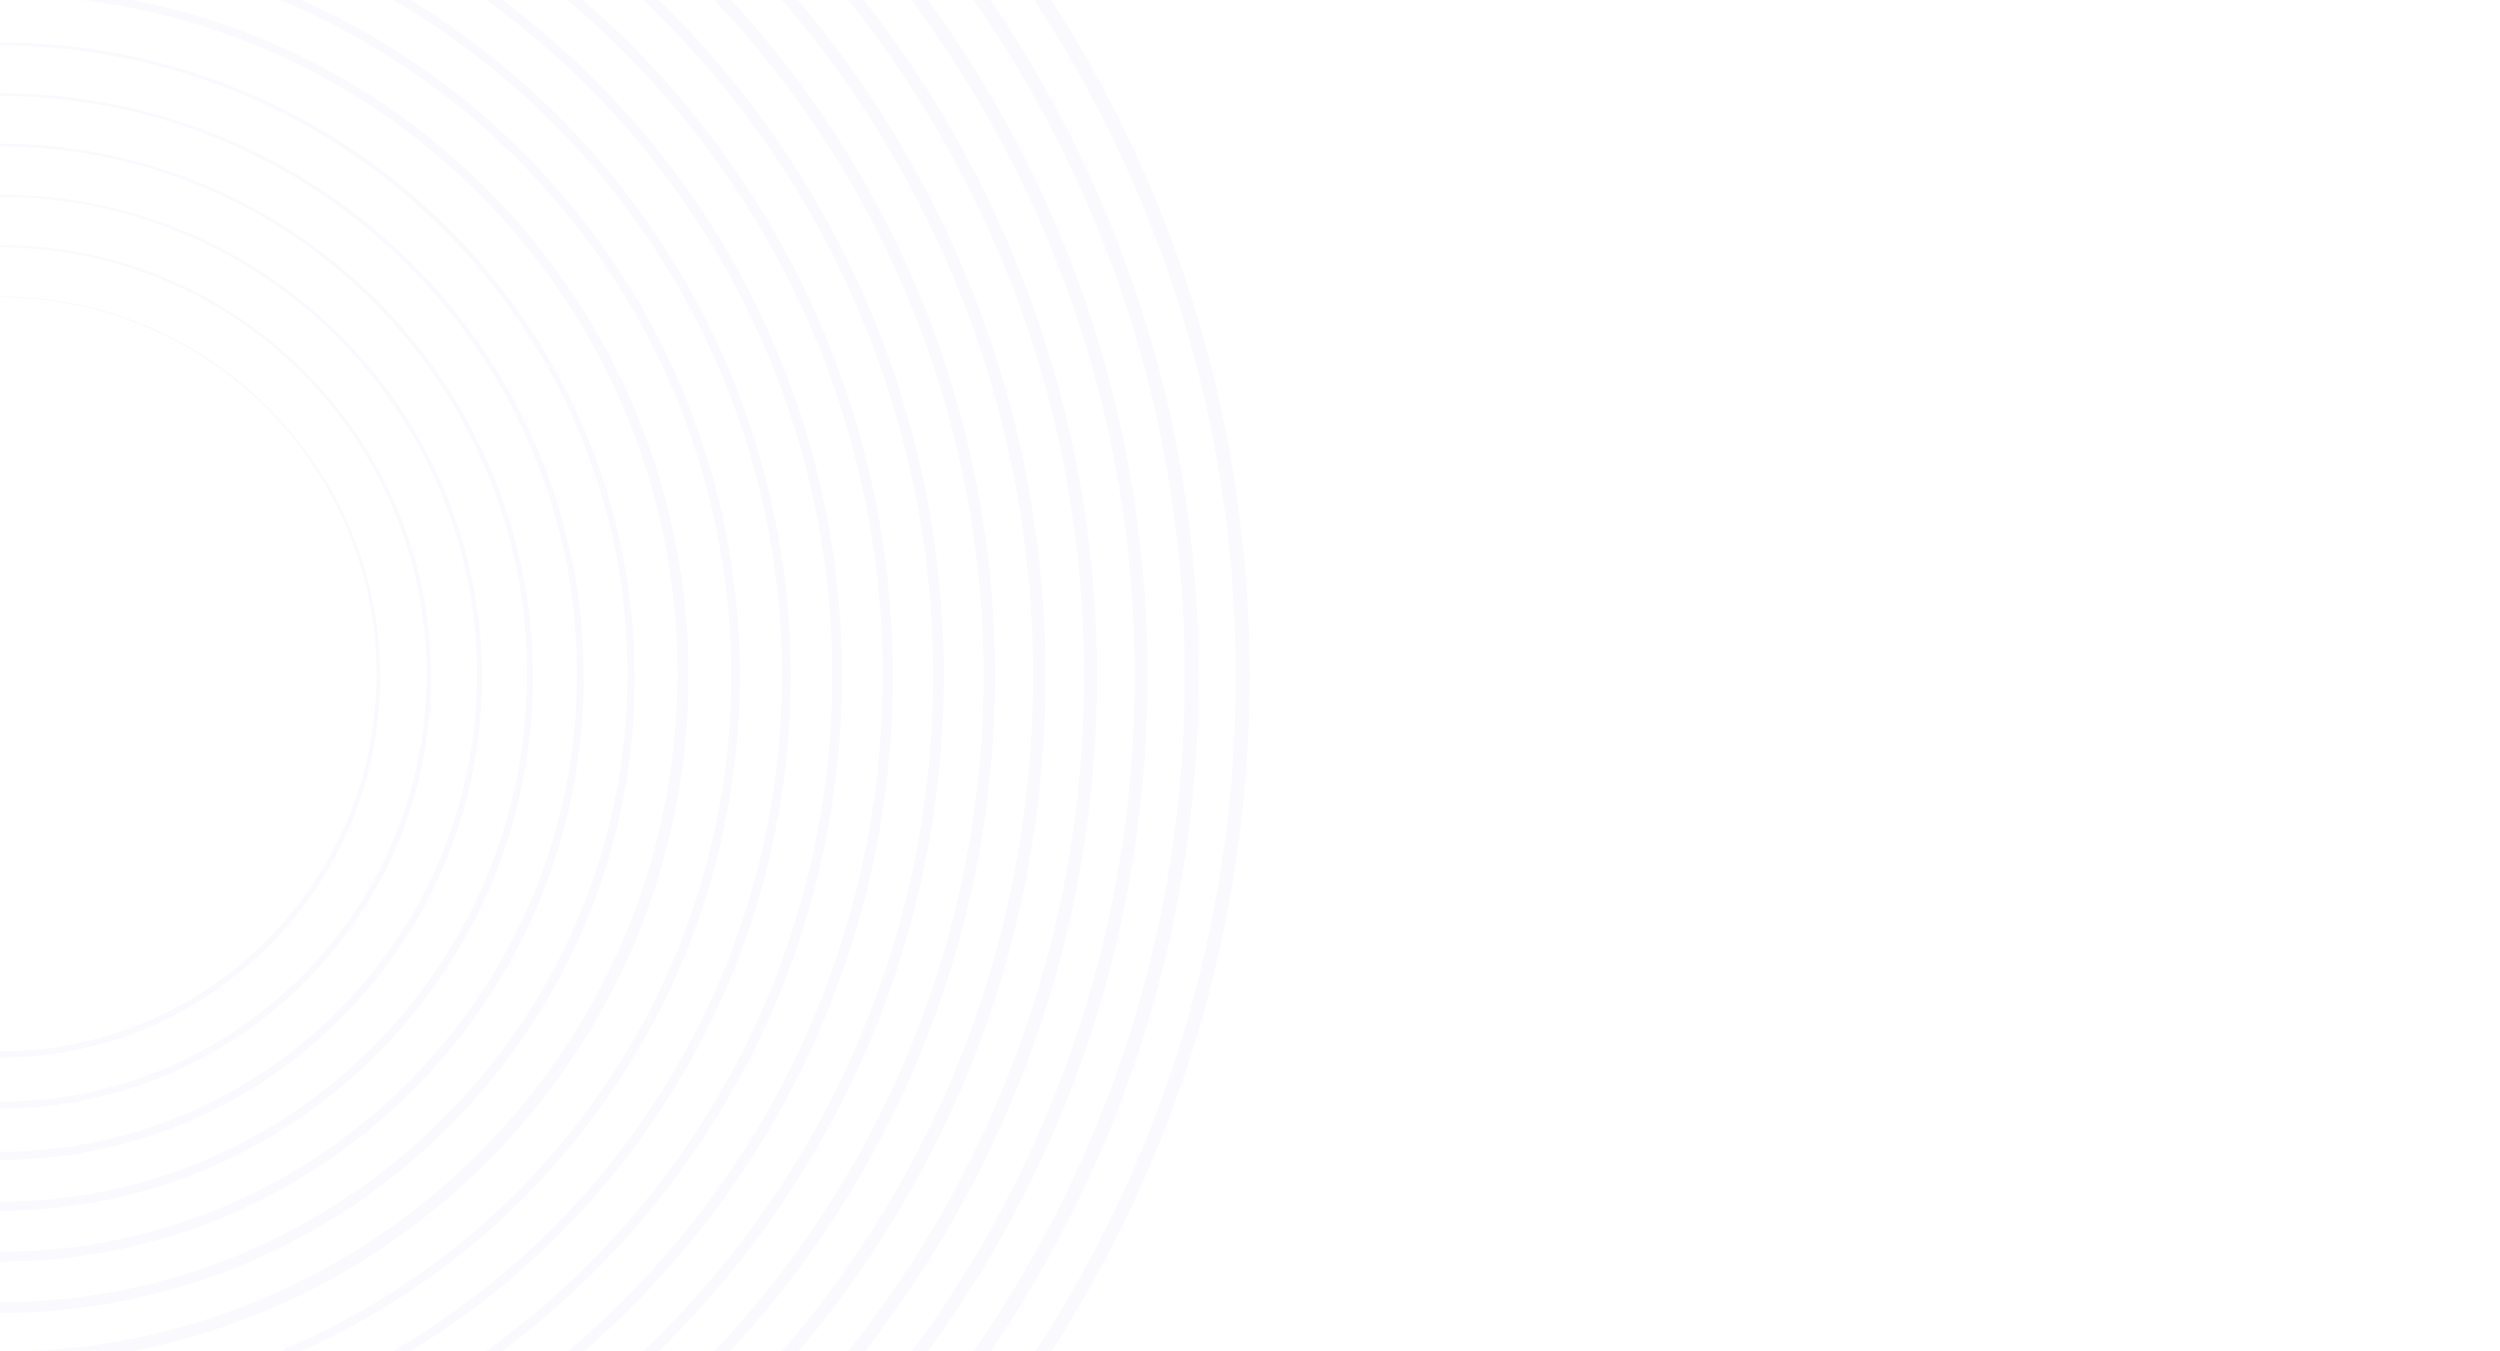 <?xml version="1.0" encoding="utf-8"?>
<!-- Generator: Adobe Illustrator 28.0.0, SVG Export Plug-In . SVG Version: 6.00 Build 0)  -->
<svg version="1.1" id="Layer_1" xmlns="http://www.w3.org/2000/svg" xmlns:xlink="http://www.w3.org/1999/xlink" x="0px" y="0px"
	 viewBox="0 0 555 300" style="enable-background:new 0 0 555 300;" xml:space="preserve">
<style type="text/css">
	.st0{opacity:3.000000e-02;}
	.st1{clip-path:url(#SVGID_00000167358315031316950000000014199186070718413454_);fill:none;}
	.st2{clip-path:url(#SVGID_00000167358315031316950000000014199186070718413454_);fill:#3829E6;}
</style>
<g class="st0">
	<defs>
		<rect id="SVGID_1_" x="-0.4" y="-1.1" class="st0" width="555.4" height="301.3"/>
	</defs>
	<clipPath id="SVGID_00000047749423820911407400000001148012022367051392_">
		<use xlink:href="#SVGID_1_"  style="overflow:visible;"/>
	</clipPath>
	
		<rect x="-278" y="-127" style="clip-path:url(#SVGID_00000047749423820911407400000001148012022367051392_);fill:none;" width="555" height="555"/>
	
		<rect x="-278" y="-127" style="clip-path:url(#SVGID_00000047749423820911407400000001148012022367051392_);fill:none;" width="555" height="555"/>
	<path id="Path_752" style="clip-path:url(#SVGID_00000047749423820911407400000001148012022367051392_);fill:#3829E6;" d="M0,427.5
		c18.8,0,37.5-1.9,55.9-5.6c35.5-7.3,69.2-21.5,99.2-41.8c44.6-30.1,79.5-72.5,100.5-122.1c7.1-16.8,12.5-34.2,16.2-52.1
		c7.5-36.9,7.5-74.9,0-111.8c-7.3-35.5-21.5-69.2-41.8-99.2C200-49.8,157.6-84.7,108-105.7c-16.8-7.1-34.2-12.5-52.1-16.2
		c-36.9-7.5-74.9-7.5-111.8,0c-35.5,7.3-69.2,21.5-99.2,41.8C-199.8-50-234.7-7.6-255.7,42c-7.1,16.8-12.5,34.2-16.2,52.1
		c-7.5,36.9-7.5,74.9,0,111.8c7.3,35.5,21.5,69.2,41.8,99.2c30.1,44.6,72.5,79.5,122.1,100.5c16.8,7.1,34.2,12.5,52.1,16.2
		C-37.5,425.6-18.8,427.5,0,427.5 M0-124.2c18.6,0,37.1,1.9,55.3,5.6c35.1,7.2,68.4,21.2,98.1,41.3c44.1,29.8,78.6,71.7,99.4,120.7
		c7,16.6,12.4,33.8,16,51.5c7.4,36.5,7.4,74.1,0,110.5c-7.2,35.1-21.2,68.4-41.3,98.1c-29.8,44.1-71.7,78.6-120.7,99.4
		c-16.6,7-33.8,12.4-51.5,16c-36.5,7.4-74.1,7.4-110.5,0c-35.1-7.2-68.4-21.2-98.1-41.3c-44.1-29.8-78.6-71.7-99.4-120.7
		c-7-16.6-12.4-33.8-16-51.5c-7.4-36.5-7.4-74.1,0-110.5c7.2-35.1,21.2-68.4,41.3-98.1c29.8-44.1,71.7-78.6,120.7-99.4
		c16.6-7,33.8-12.4,51.5-16C-37.1-122.4-18.6-124.2,0-124.2"/>
	<path id="Path_753" style="clip-path:url(#SVGID_00000047749423820911407400000001148012022367051392_);fill:#3829E6;" d="M0,416.2
		c18,0,36-1.8,53.6-5.4c34-7,66.4-20.6,95.2-40c42.8-28.9,76.3-69.6,96.4-117.1c6.8-16.1,12-32.8,15.5-50c7.2-35.4,7.2-71.9,0-107.3
		c-7-34-20.6-66.4-40-95.2c-28.9-42.8-69.6-76.3-117.1-96.4c-16.1-6.8-32.8-12-50-15.5c-35.4-7.2-71.9-7.2-107.3,0
		c-34,7-66.4,20.6-95.2,40c-42.8,28.9-76.3,69.6-96.4,117.1c-6.8,16.1-12,32.8-15.5,50c-7.2,35.4-7.2,71.9,0,107.3
		c7,34,20.6,66.4,40,95.2c28.9,42.8,69.6,76.3,117.1,96.4c16.1,6.8,32.8,12,50,15.5C-36,414.4-18,416.2,0,416.2 M0-113
		c17.8,0,35.6,1.8,53,5.3c33.6,6.9,65.6,20.3,94.1,39.6c42.3,28.5,75.4,68.7,95.3,115.7c6.7,15.9,11.9,32.5,15.3,49.4
		c7.1,35,7.1,71,0,106c-6.9,33.6-20.3,65.6-39.6,94.1c-28.5,42.3-68.8,75.4-115.7,95.3c-15.9,6.7-32.5,11.9-49.4,15.3
		c-35,7.1-71,7.1-106,0c-33.6-6.9-65.6-20.3-94.1-39.6c-42.3-28.5-75.4-68.8-95.3-115.7c-6.7-15.9-11.9-32.5-15.3-49.4
		c-7.1-35-7.1-71,0-106c6.9-33.6,20.3-65.6,39.6-94.1c28.5-42.3,68.7-75.4,115.7-95.3c15.9-6.7,32.5-11.9,49.4-15.3
		C-35.6-111.3-17.8-113.1,0-113"/>
	<path id="Path_754" style="clip-path:url(#SVGID_00000047749423820911407400000001148012022367051392_);fill:#3829E6;" d="M0,404.8
		c17.2,0,34.5-1.7,51.4-5.2c32.6-6.7,63.6-19.7,91.1-38.3c41-27.7,73-66.6,92.3-112.1c6.5-15.4,11.5-31.4,14.8-47.8
		c6.9-33.9,6.9-68.8,0-102.7C243,66,229.9,35.1,211.3,7.5c-27.7-41-66.6-73-112.1-92.3c-15.4-6.5-31.4-11.5-47.8-14.8
		c-33.9-6.9-68.8-6.9-102.7,0C-84-93-114.9-79.9-142.5-61.3c-41,27.7-73,66.6-92.3,112.1c-6.5,15.4-11.5,31.4-14.8,47.8
		c-6.9,33.9-6.9,68.8,0,102.7c6.7,32.6,19.7,63.6,38.3,91.1c27.7,41,66.6,73,112.1,92.3c15.4,6.5,31.4,11.5,47.8,14.8
		C-34.5,403.1-17.2,404.8,0,404.8 M0-101.9c17,0,34.1,1.7,50.8,5.1c32.2,6.6,62.8,19.5,90.1,37.9C181.3-31.5,213,7,232.1,52
		c6.4,15.2,11.4,31.1,14.7,47.3c6.8,33.5,6.8,68,0,101.5c-6.6,32.2-19.5,62.8-37.9,90.1C181.5,331.3,143,363,98,382.1
		c-15.2,6.4-31.1,11.4-47.3,14.7c-33.5,6.8-68,6.8-101.5,0c-32.2-6.6-62.8-19.5-90.1-37.9C-181.3,331.5-213,293-232.1,248
		c-6.4-15.2-11.4-31.1-14.7-47.3c-6.8-33.5-6.8-68,0-101.5c6.6-32.2,19.5-62.8,37.9-90.1C-181.5-31.3-143-63-98-82.1
		c15.2-6.4,31.1-11.4,47.3-14.7C-34.1-100.1-17-101.9,0-101.9"/>
	<path id="Path_755" style="clip-path:url(#SVGID_00000047749423820911407400000001148012022367051392_);fill:#3829E6;" d="M0,393.5
		c16.5,0,32.9-1.7,49.1-4.9c31.1-6.4,60.7-18.8,87.1-36.6c39.1-26.4,69.8-63.6,88.2-107.1c6.2-14.7,11-30,14.2-45.7
		c6.6-32.4,6.6-65.8,0-98.1c-6.4-31.1-18.8-60.7-36.6-87.1c-26.4-39.1-63.6-69.8-107.1-88.2c-14.7-6.2-30-11-45.7-14.2
		c-32.4-6.6-65.8-6.6-98.1,0c-31.1,6.4-60.7,18.8-87.1,36.6c-39.1,26.4-69.8,63.6-88.2,107.1c-6.2,14.7-11,30-14.2,45.7
		c-6.6,32.4-6.6,65.8,0,98.1c6.4,31.1,18.8,60.7,36.6,87.1c26.4,39.1,63.6,69.8,107.1,88.2c14.7,6.2,30,11,45.7,14.2
		C-32.9,391.8-16.5,393.5,0,393.5 M0-90.7c16.3,0,32.5,1.6,48.5,4.9c30.8,6.3,60,18.6,86.1,36.2c38.7,26.1,69,62.9,87.2,105.9
		c6.2,14.6,10.9,29.7,14,45.2c6.5,32,6.5,65,0,97c-6.3,30.8-18.6,60-36.2,86.1c-26.1,38.7-62.9,69-105.9,87.2
		c-14.6,6.2-29.7,10.9-45.2,14c-32,6.5-65,6.5-97,0c-30.8-6.3-60-18.6-86.1-36.2c-38.7-26.1-69-62.9-87.2-105.9
		c-6.2-14.6-10.9-29.7-14-45.2c-6.5-32-6.5-65,0-97c6.3-30.8,18.6-60,36.2-86.1c26.1-38.7,62.9-69,105.9-87.2
		c14.6-6.2,29.7-10.9,45.2-14C-32.5-89-16.3-90.7,0-90.7"/>
	<path id="Path_756" style="clip-path:url(#SVGID_00000047749423820911407400000001148012022367051392_);fill:#3829E6;" d="M0,382.2
		c15.7,0,31.4-1.6,46.8-4.7c29.7-6.1,57.9-18,83-34.9c37.3-25.2,66.5-60.7,84.1-102.1c5.9-14,10.5-28.6,13.5-43.6
		c6.3-30.9,6.3-62.7,0-93.6c-6.1-29.7-18-57.9-34.9-83c-25.2-37.3-60.7-66.5-102.1-84.1c-14-5.9-28.6-10.5-43.6-13.5
		c-30.9-6.3-62.7-6.3-93.6,0c-29.7,6.1-57.9,18-83,34.9c-37.3,25.2-66.5,60.7-84.1,102.1c-5.9,14-10.5,28.6-13.5,43.6
		c-6.3,30.9-6.3,62.7,0,93.6c6.1,29.7,18,57.9,34.9,83c25.2,37.3,60.7,66.5,102.1,84.1c14,5.9,28.6,10.5,43.6,13.5
		C-31.4,380.6-15.7,382.2,0,382.2 M0-79.5c15.5,0,31,1.6,46.2,4.7c29.3,6,57.2,17.7,82,34.5c36.9,24.9,65.8,60,83.1,101
		c5.9,13.9,10.3,28.3,13.4,43.1c6.2,30.5,6.2,62,0,92.5c-6,29.4-17.7,57.2-34.5,82c-24.9,36.9-60,65.8-101,83.1
		c-13.9,5.9-28.3,10.3-43.1,13.4c-30.5,6.2-62,6.2-92.5,0c-29.4-6-57.2-17.7-82-34.5c-36.9-24.9-65.8-60-83.1-101
		c-5.9-13.9-10.3-28.3-13.4-43.1c-6.2-30.5-6.2-62,0-92.5c6-29.4,17.7-57.2,34.5-82c24.9-36.9,60-65.8,101-83.1
		c13.9-5.9,28.3-10.3,43.1-13.4C-31-77.9-15.5-79.5,0-79.5"/>
	<path id="Path_757" style="clip-path:url(#SVGID_00000047749423820911407400000001148012022367051392_);fill:#3829E6;" d="M0,370.8
		c14.9,0,29.9-1.5,44.5-4.5c28.2-5.8,55.1-17.1,79-33.2c35.5-24,63.3-57.7,80-97.2c5.6-13.4,10-27.2,12.9-41.5c6-29.4,6-59.6,0-89
		c-5.8-28.2-17.1-55.1-33.2-79c-24-35.5-57.7-63.3-97.2-80c-13.4-5.6-27.2-10-41.5-12.9c-29.4-6-59.6-6-89,0
		c-28.2,5.8-55.1,17.1-79,33.2c-35.5,24-63.3,57.7-80,97.2c-5.6,13.4-10,27.2-12.9,41.5c-6,29.4-6,59.6,0,89
		c5.8,28.2,17.1,55.1,33.2,79c24,35.5,57.7,63.3,97.2,80c13.4,5.6,27.2,10,41.5,12.9C-29.9,369.3-14.9,370.8,0,370.8 M0-68.3
		C43.5-68.3,86-55.4,122-31c35.1,23.7,62.6,57.1,79.1,96c28.8,68,21.2,145.9-20.1,207c-23.7,35.1-57,62.6-96,79.1
		C17,379.9-60.9,372.3-122,331c-35.1-23.7-62.6-57-79.1-96c-28.8-68-21.2-145.9,20.1-207c23.7-35.1,57-62.6,96-79.1
		C-58.1-62.5-29.2-68.3,0-68.3"/>
	<path id="Path_758" style="clip-path:url(#SVGID_00000047749423820911407400000001148012022367051392_);fill:#3829E6;" d="M0,359.5
		c41.7,0.1,82.5-12.4,117.1-35.8c33.7-22.7,60-54.8,75.9-92.2c27.6-65.2,20.3-140-19.3-198.7C151-0.8,119-27.2,81.5-43
		c-65.2-27.6-140-20.3-198.7,19.3C-150.8-1-177.2,31-193,68.5c-27.6,65.2-20.3,140,19.3,198.7c22.7,33.7,54.8,60,92.2,75.9
		C-55.7,353.9-28,359.5,0,359.5 M0-57.1c41.3-0.1,81.6,12.3,115.8,35.4c33.3,22.5,59.4,54.1,75,91.1
		c27.3,64.5,20.1,138.4-19.1,196.4c-22.5,33.3-54.1,59.4-91.1,75c-64.5,27.3-138.4,20.1-196.4-19.1c-33.3-22.5-59.4-54.1-75-91.1
		c-27.3-64.5-20.1-138.4,19.1-196.4c22.5-33.3,54.1-59.4,91.1-75C-55.1-51.6-27.7-57.1,0-57.1"/>
	<path id="Path_759" style="clip-path:url(#SVGID_00000047749423820911407400000001148012022367051392_);fill:#3829E6;" d="M0,348.2
		c39.5,0.1,78.1-11.7,110.8-33.8c31.9-21.5,56.8-51.8,71.8-87.2c26.1-61.7,19.2-132.4-18.3-187.9c-21.5-31.9-51.8-56.8-87.2-71.8
		C15.4-58.7-55.3-51.8-110.8-14.3c-31.9,21.5-56.8,51.8-71.8,87.2c-26.1,61.7-19.2,132.4,18.3,187.9c21.5,31.9,51.8,56.8,87.2,71.8
		C-52.7,342.9-26.5,348.2,0,348.2 M0-45.9C39-46,77.2-34.3,109.5-12.4c31.5,21.3,56.1,51.2,71,86.2c25.8,61,19,130.9-18.1,185.8
		c-21.3,31.5-51.2,56.1-86.2,71c-61,25.8-130.9,19-185.8-18.1c-31.5-21.3-56.1-51.2-71-86.2c-25.8-61-19-130.9,18.1-185.8
		c21.3-31.5,51.2-56.1,86.2-71C-52.1-40.7-26.2-45.9,0-45.9"/>
	<path id="Path_760" style="clip-path:url(#SVGID_00000047749423820911407400000001148012022367051392_);fill:#3829E6;" d="M0,336.8
		c37.2,0.1,73.6-11.1,104.5-31.9c30-20.3,53.5-48.8,67.7-82.2c24.6-58.2,18.1-124.8-17.2-177.2c-20.3-30-48.8-53.5-82.2-67.7
		C14.6-46.8-52.1-40.3-104.5-4.9c-30,20.3-53.5,48.8-67.7,82.2c-24.6,58.2-18.1,124.8,17.2,177.2c20.3,30,48.8,53.5,82.2,67.7
		C-49.7,331.9-25,336.9,0,336.8 M0-34.7c36.8-0.1,72.8,10.9,103.3,31.5c29.7,20,52.9,48.3,66.9,81.3c24.3,57.5,17.9,123.4-17,175.2
		c-20,29.7-48.3,52.9-81.3,66.9c-57.5,24.3-123.4,17.9-175.2-17c-29.7-20-52.9-48.3-66.9-81.3c-24.3-57.5-17.9-123.4,17-175.2
		c20-29.7,48.3-52.9,81.3-66.9C-49.1-29.8-24.7-34.7,0-34.7"/>
	<path id="Path_761" style="clip-path:url(#SVGID_00000047749423820911407400000001148012022367051392_);fill:#3829E6;" d="M0,325.5
		c35,0.1,69.1-10.4,98.1-30c28.2-19,50.3-45.9,63.6-77.2c23.1-54.6,17-117.3-16.2-166.4c-19-28.2-45.9-50.3-77.2-63.6
		C13.7-34.8-49-28.7-98.1,4.5c-28.2,19-50.3,45.9-63.6,77.2c-23.1,54.6-17,117.3,16.2,166.4c19,28.2,45.9,50.3,77.2,63.6
		C-46.7,320.8-23.5,325.5,0,325.5 M0-23.5c34.6-0.1,68.4,10.3,97,29.6c27.9,18.8,49.7,45.3,62.9,76.3c22.9,54,16.8,115.9-16,164.5
		c-18.8,27.9-45.3,49.7-76.3,62.9c-54,22.9-115.9,16.8-164.5-16c-27.9-18.8-49.7-45.3-62.9-76.3c-22.9-54-16.8-115.9,16-164.5
		C-125,25.1-98.5,3.3-67.5-9.9C-46.2-18.9-23.2-23.5,0-23.5"/>
	<path id="Path_762" style="clip-path:url(#SVGID_00000047749423820911407400000001148012022367051392_);fill:#3829E6;" d="M0,314.1
		c32.7,0.1,64.7-9.7,91.8-28c26.4-17.8,47-42.9,59.5-72.2c21.6-51.1,15.9-109.7-15.1-155.7c-17.8-26.4-42.9-47-72.2-59.5
		C12.8-22.9-45.8-17.2-91.8,13.9c-26.4,17.8-47,42.9-59.5,72.2c-21.6,51.1-15.9,109.7,15.1,155.7c17.8,26.4,42.9,47,72.2,59.5
		C-43.7,309.8-21.9,314.2,0,314.1 M0-12.3c32.3-0.1,64,9.6,90.7,27.7c26.1,17.6,46.5,42.4,58.8,71.4c21.4,50.5,15.8,108.5-15,153.9
		c-17.6,26.1-42.4,46.5-71.4,58.8c-50.5,21.4-108.5,15.8-153.9-15c-26.1-17.6-46.5-42.4-58.8-71.4c-21.4-50.5-15.8-108.5,15-153.9
		C-117,33.2-92.2,12.7-63.2,0.4C-43.2-8-21.7-12.4,0-12.3"/>
	<path id="Path_763" style="clip-path:url(#SVGID_00000047749423820911407400000001148012022367051392_);fill:#3829E6;" d="M0,302.8
		c30.5,0,60.2-9,85.4-26.1c24.6-16.6,43.8-39.9,55.4-67.2c20.1-47.6,14.8-102.1-14.1-144.9C110.1,40,86.8,20.8,59.5,9.2
		C11.9-10.9-42.6-5.6-85.4,23.3c-24.6,16.6-43.8,39.9-55.4,67.2c-20.1,47.6-14.8,102.1,14.1,144.9c16.6,24.6,39.9,43.8,67.2,55.4
		C-40.7,298.8-20.4,302.8,0,302.8 M0-1.1C83.2-1,150.5,66.5,150.4,149.7c-0.1,83.2-67.6,150.5-150.8,150.4
		c-83.2-0.1-150.5-67.6-150.4-150.8c0.1-60.5,36.3-115,92-138.6C-40.2,2.9-20.2-1.2,0-1.1"/>
	<path id="Path_764" style="clip-path:url(#SVGID_00000047749423820911407400000001148012022367051392_);fill:#3829E6;" d="M0,291.5
		c77.9-0.1,141-63.3,140.9-141.2C140.8,72.4,77.5,9.3-0.4,9.4c-77.9,0.1-141,63.3-140.9,141.2c0.1,56.6,34,107.7,86.2,129.7
		C-37.6,287.7-18.9,291.5,0,291.5 M0,10.1c77,0.1,139.4,62.6,139.3,139.7c-0.1,77-62.6,139.4-139.7,139.3
		c-77-0.1-139.4-62.6-139.3-139.7c0.1-56,33.6-106.5,85.2-128.3C-37.2,13.8-18.7,10,0,10.1"/>
	<path id="Path_765" style="clip-path:url(#SVGID_00000047749423820911407400000001148012022367051392_);fill:#3829E6;" d="M0,280.1
		c71.7-0.1,129.7-58.3,129.6-129.9C129.5,78.6,71.3,20.6-0.3,20.7C-72,20.8-130,78.9-129.9,150.6c0.1,52.1,31.3,99.1,79.2,119.3
		C-34.6,276.7-17.4,280.2,0,280.1 M0,21.3c70.9,0.1,128.2,57.6,128.1,128.5S70.5,278-0.3,277.9s-128.2-57.6-128.1-128.5
		c0.1-51.5,30.9-98,78.4-118C-34.3,24.7-17.2,21.2,0,21.3"/>
	<path id="Path_766" style="clip-path:url(#SVGID_00000047749423820911407400000001148012022367051392_);fill:#3829E6;" d="M0,268.8
		c65.4-0.1,118.4-53.2,118.3-118.6C118.2,84.8,65.1,31.9-0.3,31.9C-65.7,32-118.7,85.1-118.6,150.5c0.1,47.5,28.5,90.4,72.3,108.9
		C-31.6,265.7-15.9,268.8,0,268.8 M0,32.5c64.7,0.1,117.1,52.6,117,117.3c-0.1,64.7-52.6,117.1-117.3,117
		c-64.7-0.1-117.1-52.6-117-117.3c0.1-47,28.2-89.5,71.6-107.8C-31.3,35.6-15.7,32.4,0,32.5"/>
	<path id="Path_767" style="clip-path:url(#SVGID_00000047749423820911407400000001148012022367051392_);fill:#3829E6;" d="M0,257.5
		c59.2-0.1,107.1-48.1,107-107.3C106.9,91,58.9,43.1-0.3,43.2c-59.2,0.1-107.1,48.1-107,107.3c0.1,43,25.8,81.8,65.4,98.6
		C-28.6,254.6-14.4,257.5,0,257.5 M0,43.7c58.5,0.1,105.9,47.6,105.9,106.1S58.3,255.7-0.3,255.7s-105.9-47.6-105.9-106.1
		c0.1-42.6,25.6-81,64.8-97.5C-28.3,46.5-14.2,43.6,0,43.7"/>
	<path id="Path_768" style="clip-path:url(#SVGID_00000047749423820911407400000001148012022367051392_);fill:#3829E6;" d="M0,246.1
		c52.9-0.1,95.8-43,95.7-96c-0.1-52.9-43-95.8-96-95.7c-52.9,0.1-95.8,43-95.7,96c0,38.5,23.1,73.2,58.5,88.2
		C-25.6,243.6-12.9,246.2,0,246.1 M0,54.9c52.4,0.1,94.8,42.6,94.7,95s-42.6,94.8-95,94.7S-95,202-95,149.6
		c0-38.1,22.9-72.4,57.9-87.2C-25.3,57.4-12.7,54.8,0,54.9"/>
	<path id="Path_769" style="clip-path:url(#SVGID_00000047749423820911407400000001148012022367051392_);fill:#3829E6;" d="M0,234.8
		c46.7-0.1,84.5-38,84.4-84.6c-0.1-46.7-38-84.5-84.6-84.4c-46.7,0.1-84.5,38-84.4,84.6c0,33.9,20.4,64.6,51.6,77.8
		C-22.6,232.6-11.3,234.8,0,234.8 M0,66c46.2,0.1,83.6,37.6,83.6,83.8S46,233.5-0.2,233.4s-83.6-37.6-83.6-83.8
		c0-33.6,20.2-63.9,51.1-77C-22.3,68.3-11.2,66,0,66"/>
</g>
</svg>
